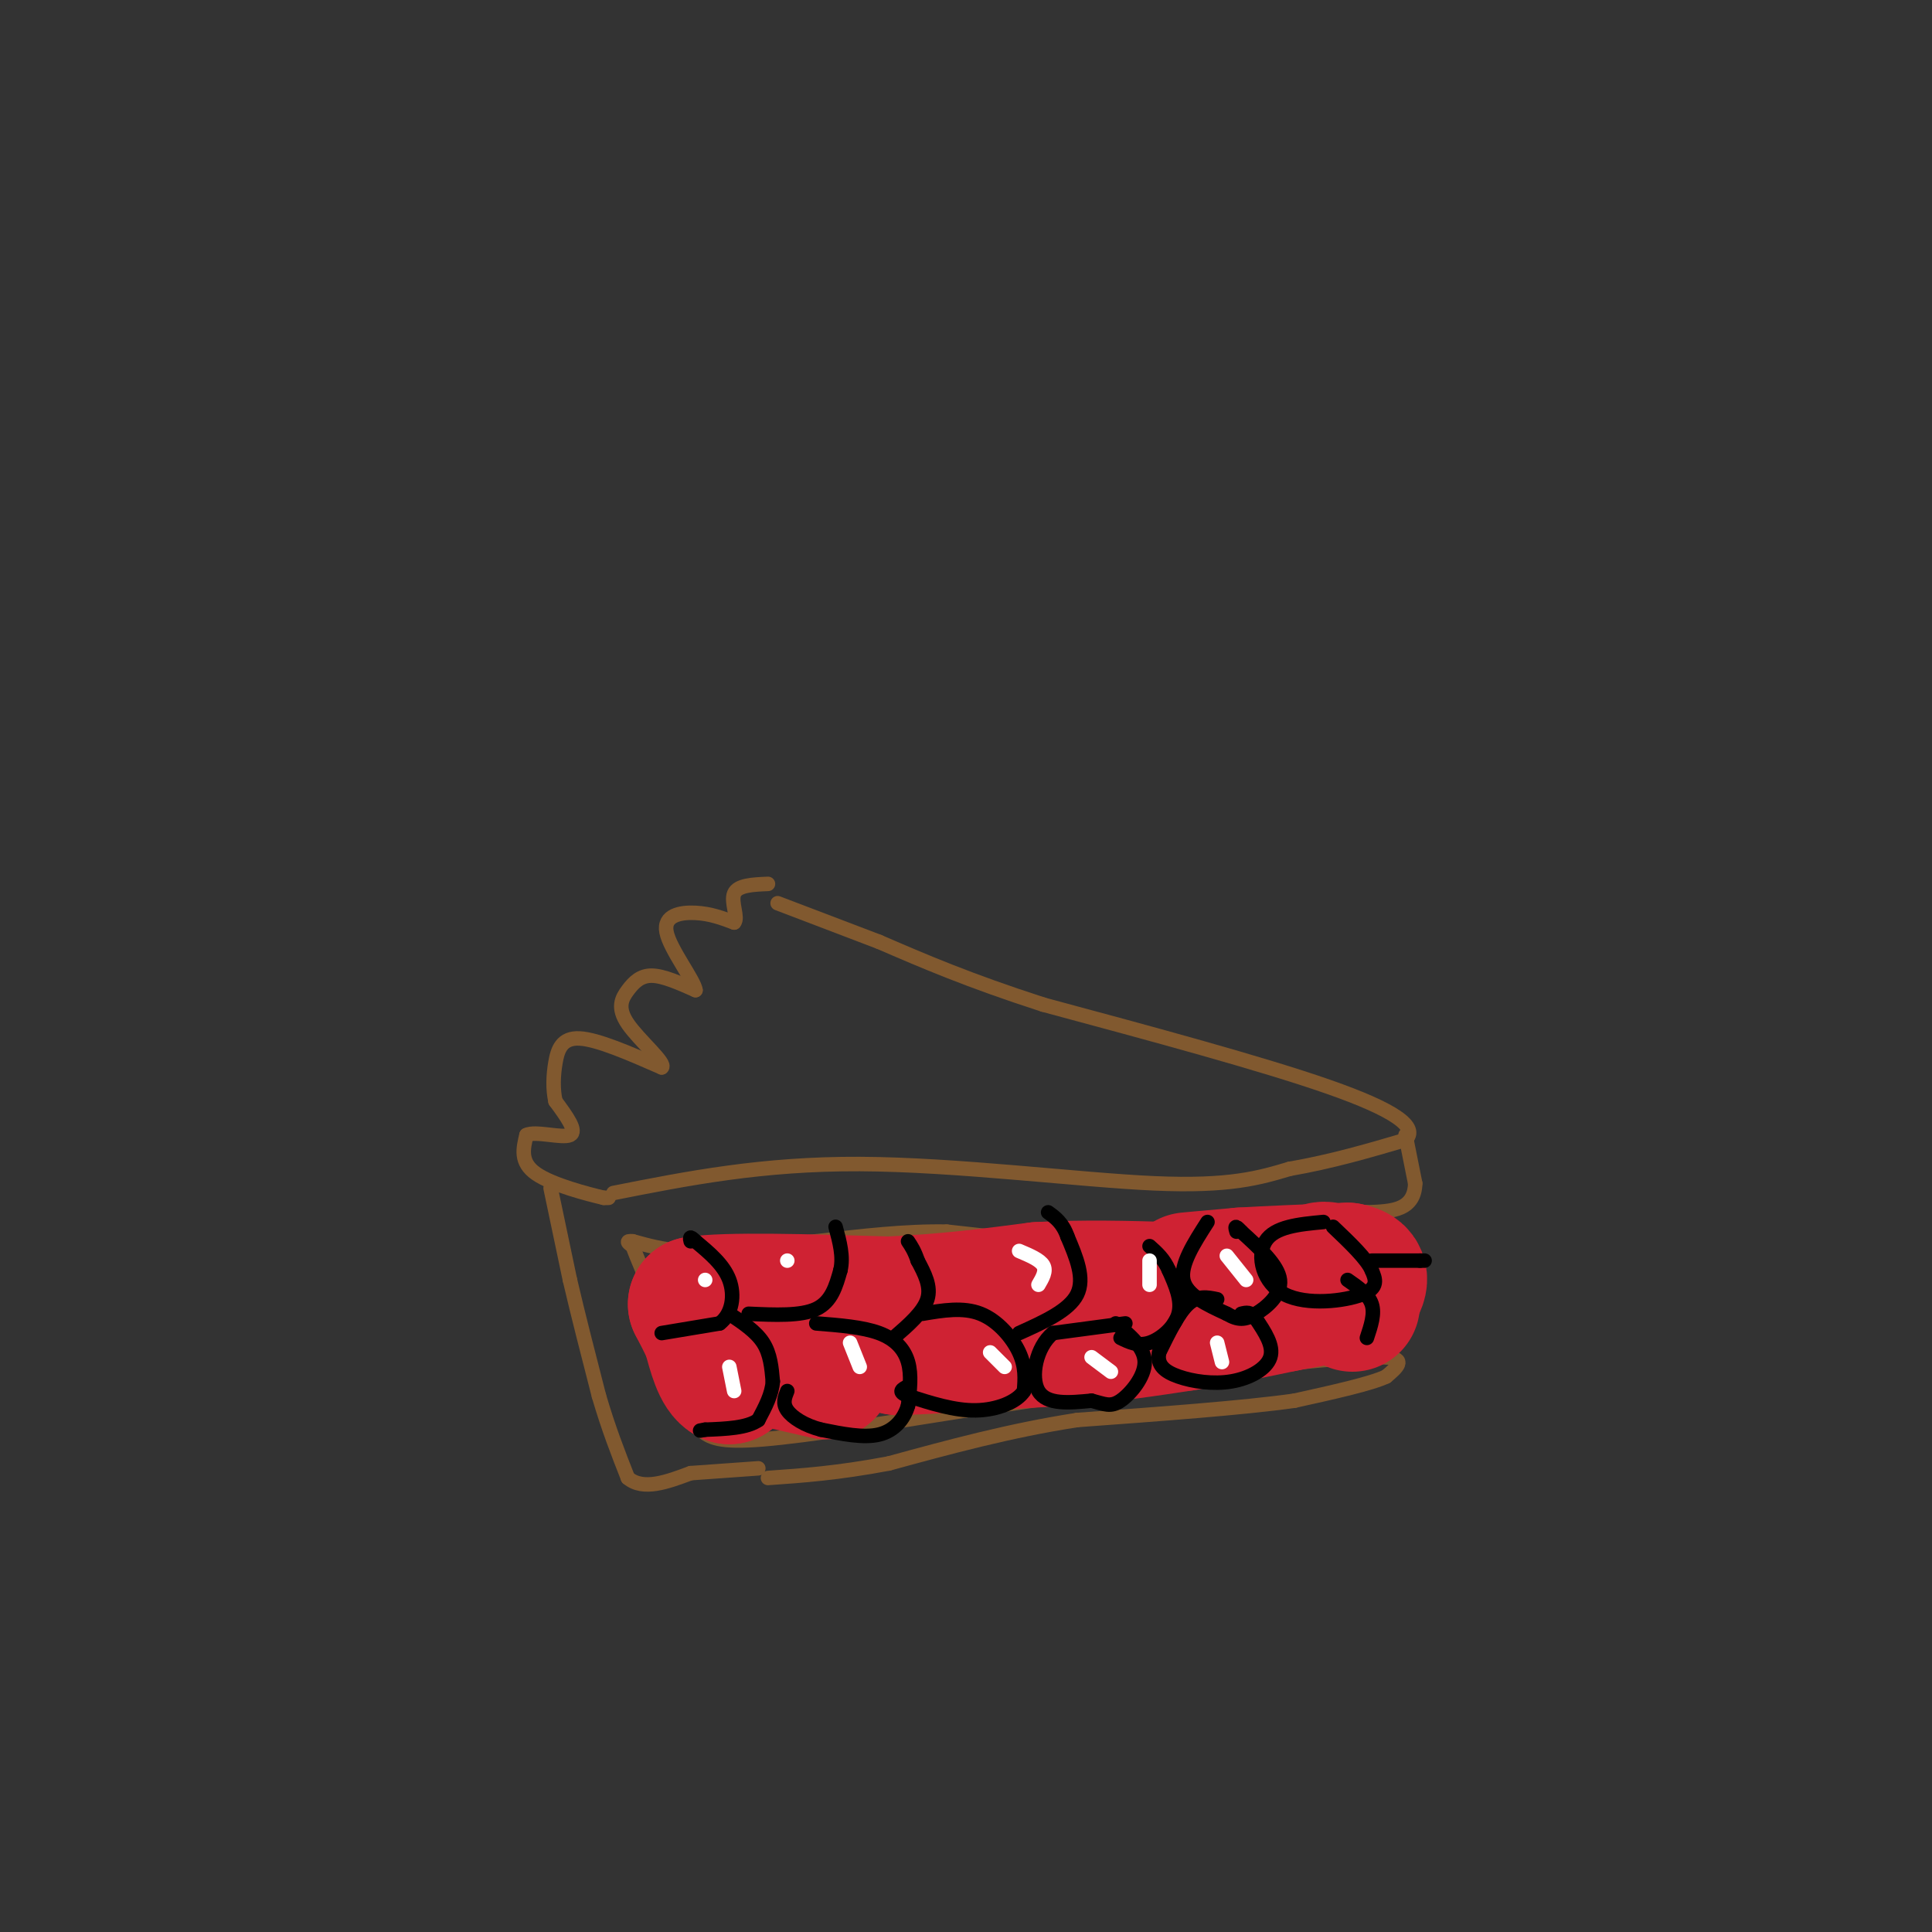 <svg viewBox='0 0 400 400' version='1.1' xmlns='http://www.w3.org/2000/svg' xmlns:xlink='http://www.w3.org/1999/xlink'><rect x="0" y="0" width="400" height="400" fill="#333333" stroke="none"/><g fill='none' stroke='rgb(129,89,47)' stroke-width='3' stroke-linecap='round' stroke-linejoin='round'><path d='M127,247c15.378,-3.044 30.756,-6.089 51,-6c20.244,0.089 45.356,3.311 61,4c15.644,0.689 21.822,-1.156 28,-3'/><path d='M267,242c8.667,-1.500 16.333,-3.750 24,-6'/><path d='M291,236c2.800,-2.622 -2.200,-6.178 -16,-11c-13.800,-4.822 -36.400,-10.911 -59,-17'/><path d='M216,208c-15.500,-5.000 -24.750,-9.000 -34,-13'/><path d='M182,195c-9.167,-3.500 -15.083,-5.750 -21,-8'/><path d='M126,248c0.000,0.000 -1.000,0.000 -1,0'/><path d='M125,248c-3.178,-0.756 -10.622,-2.644 -14,-5c-3.378,-2.356 -2.689,-5.178 -2,-8'/><path d='M109,235c1.822,-0.933 7.378,0.733 9,0c1.622,-0.733 -0.689,-3.867 -3,-7'/><path d='M115,228c-0.560,-2.524 -0.458,-5.333 0,-8c0.458,-2.667 1.274,-5.190 5,-5c3.726,0.190 10.363,3.095 17,6'/><path d='M137,221c1.096,-0.743 -4.665,-5.601 -7,-9c-2.335,-3.399 -1.244,-5.338 0,-7c1.244,-1.662 2.641,-3.046 5,-3c2.359,0.046 5.679,1.523 9,3'/><path d='M144,205c-0.226,-1.988 -5.292,-8.458 -6,-12c-0.708,-3.542 2.940,-4.155 6,-4c3.060,0.155 5.530,1.077 8,2'/><path d='M152,191c0.933,-0.933 -0.733,-4.267 0,-6c0.733,-1.733 3.867,-1.867 7,-2'/><path d='M291,235c0.000,0.000 2.000,10.000 2,10'/><path d='M293,245c-0.044,2.622 -1.156,4.178 -3,5c-1.844,0.822 -4.422,0.911 -7,1'/><path d='M283,251c-4.333,0.667 -11.667,1.833 -19,3'/><path d='M264,254c-7.000,1.333 -15.000,3.167 -23,5'/><path d='M241,259c-7.133,1.356 -13.467,2.244 -17,2c-3.533,-0.244 -4.267,-1.622 -5,-3'/><path d='M219,258c-4.667,-1.000 -13.833,-2.000 -23,-3'/><path d='M196,255c-8.333,-0.167 -17.667,0.917 -27,2'/><path d='M169,257c-6.833,0.667 -10.417,1.333 -14,2'/><path d='M155,259c-4.667,0.333 -9.333,0.167 -14,0'/><path d='M141,259c-4.000,-0.333 -7.000,-1.167 -10,-2'/><path d='M131,257c-1.667,-0.167 -0.833,0.417 0,1'/><path d='M131,258c0.333,1.000 1.167,3.000 2,5'/><path d='M133,263c1.333,4.333 3.667,12.667 6,21'/><path d='M139,284c0.667,4.333 -0.667,4.667 0,6c0.667,1.333 3.333,3.667 6,6'/><path d='M145,296c1.956,1.644 3.844,2.756 13,2c9.156,-0.756 25.578,-3.378 42,-6'/><path d='M200,292c17.167,-2.500 39.083,-5.750 61,-9'/><path d='M261,283c14.500,-1.833 20.250,-1.917 26,-2'/><path d='M287,281c4.333,0.333 2.167,2.167 0,4'/><path d='M287,285c-3.167,1.500 -11.083,3.250 -19,5'/><path d='M268,290c-10.667,1.500 -27.833,2.750 -45,4'/><path d='M223,294c-14.000,2.167 -26.500,5.583 -39,9'/><path d='M184,303c-10.667,2.000 -17.833,2.500 -25,3'/><path d='M114,246c0.000,0.000 4.000,19.000 4,19'/><path d='M118,265c1.667,7.167 3.833,15.583 6,24'/><path d='M124,289c2.000,6.833 4.000,11.917 6,17'/><path d='M130,306c3.167,2.667 8.083,0.833 13,-1'/><path d='M143,305c4.500,-0.333 9.250,-0.667 14,-1'/></g>
<g fill='none' stroke='rgb(207,34,51)' stroke-width='28' stroke-linecap='round' stroke-linejoin='round'><path d='M171,284c0.000,0.000 -13.000,-3.000 -13,-3'/><path d='M158,281c-3.333,0.167 -5.167,2.083 -7,4'/><path d='M151,285c-1.833,-0.833 -2.917,-4.917 -4,-9'/><path d='M147,276c-1.167,-2.500 -2.083,-4.250 -3,-6'/><path d='M144,270c6.167,-1.000 23.083,-0.500 40,0'/><path d='M184,270c11.833,-0.500 21.417,-1.750 31,-3'/><path d='M215,267c9.667,-0.500 18.333,-0.250 27,0'/><path d='M201,274c0.000,0.000 -14.000,4.000 -14,4'/><path d='M187,278c-2.500,0.833 -1.750,0.917 -1,1'/><path d='M186,279c5.667,-0.167 20.333,-1.083 35,-2'/><path d='M221,277c9.833,-0.833 16.917,-1.917 24,-3'/><path d='M245,274c7.500,-1.167 14.250,-2.583 21,-4'/><path d='M266,270c5.333,-1.000 8.167,-1.500 11,-2'/><path d='M277,268c1.444,-1.511 -0.444,-4.289 -2,-5c-1.556,-0.711 -2.778,0.644 -4,2'/><path d='M271,265c-3.156,0.356 -9.044,0.244 -10,0c-0.956,-0.244 3.022,-0.622 7,-1'/><path d='M268,264c3.533,-0.156 8.867,-0.044 8,0c-0.867,0.044 -7.933,0.022 -15,0'/><path d='M261,264c-6.156,0.267 -14.044,0.933 -15,1c-0.956,0.067 5.022,-0.467 11,-1'/><path d='M257,264c5.500,-0.333 13.750,-0.667 22,-1'/><path d='M279,263c3.833,0.667 2.417,2.833 1,5'/><path d='M280,268c0.167,1.167 0.083,1.583 0,2'/></g>
<g fill='none' stroke='rgb(0,0,0)' stroke-width='3' stroke-linecap='round' stroke-linejoin='round'><path d='M137,276c0.000,0.000 12.000,-2.000 12,-2'/><path d='M149,274c2.622,-1.956 3.178,-5.844 2,-9c-1.178,-3.156 -4.089,-5.578 -7,-8'/><path d='M144,257c-1.333,-1.333 -1.167,-0.667 -1,0'/><path d='M151,272c2.750,1.833 5.500,3.667 7,6c1.500,2.333 1.750,5.167 2,8'/><path d='M160,286c-0.167,2.667 -1.583,5.333 -3,8'/><path d='M157,294c-2.333,1.667 -6.667,1.833 -11,2'/><path d='M146,296c-1.833,0.333 -0.917,0.167 0,0'/><path d='M155,272c5.417,0.250 10.833,0.500 14,-1c3.167,-1.500 4.083,-4.750 5,-8'/><path d='M174,263c0.667,-2.833 -0.167,-5.917 -1,-9'/><path d='M169,274c4.822,0.378 9.644,0.756 13,2c3.356,1.244 5.244,3.356 6,6c0.756,2.644 0.378,5.822 0,9'/><path d='M188,291c-0.800,2.778 -2.800,5.222 -6,6c-3.200,0.778 -7.600,-0.111 -12,-1'/><path d='M170,296c-3.422,-0.867 -5.978,-2.533 -7,-4c-1.022,-1.467 -0.511,-2.733 0,-4'/><path d='M185,277c3.083,-2.667 6.167,-5.333 7,-8c0.833,-2.667 -0.583,-5.333 -2,-8'/><path d='M190,261c-0.667,-2.000 -1.333,-3.000 -2,-4'/><path d='M191,272c4.200,-0.711 8.400,-1.422 12,0c3.600,1.422 6.600,4.978 8,8c1.400,3.022 1.200,5.511 1,8'/><path d='M212,288c-1.444,2.267 -5.556,3.933 -10,4c-4.444,0.067 -9.222,-1.467 -14,-3'/><path d='M188,289c-2.333,-0.833 -1.167,-1.417 0,-2'/><path d='M211,276c5.167,-2.333 10.333,-4.667 12,-8c1.667,-3.333 -0.167,-7.667 -2,-12'/><path d='M221,256c-1.000,-2.833 -2.500,-3.917 -4,-5'/><path d='M233,274c0.000,0.000 -15.000,2.000 -15,2'/><path d='M218,276c-3.489,2.889 -4.711,9.111 -3,12c1.711,2.889 6.356,2.444 11,2'/><path d='M226,290c2.690,0.690 3.917,1.417 6,0c2.083,-1.417 5.024,-4.976 5,-8c-0.024,-3.024 -3.012,-5.512 -6,-8'/><path d='M232,277c1.822,0.889 3.644,1.778 6,1c2.356,-0.778 5.244,-3.222 6,-6c0.756,-2.778 -0.622,-5.889 -2,-9'/><path d='M242,263c-1.000,-2.333 -2.500,-3.667 -4,-5'/><path d='M250,253c-2.833,4.417 -5.667,8.833 -5,12c0.667,3.167 4.833,5.083 9,7'/><path d='M254,272c2.357,1.381 3.750,1.333 6,0c2.250,-1.333 5.357,-3.952 5,-7c-0.357,-3.048 -4.179,-6.524 -8,-10'/><path d='M257,255c-1.500,-1.667 -1.250,-0.833 -1,0'/><path d='M252,269c-2.000,-0.417 -4.000,-0.833 -6,1c-2.000,1.833 -4.000,5.917 -6,10'/><path d='M240,280c-0.552,2.565 1.069,3.976 4,5c2.931,1.024 7.174,1.660 11,1c3.826,-0.660 7.236,-2.617 8,-5c0.764,-2.383 -1.118,-5.191 -3,-8'/><path d='M260,273c-1.000,-1.500 -2.000,-1.250 -3,-1'/><path d='M274,253c-5.060,0.476 -10.119,0.952 -12,4c-1.881,3.048 -0.583,8.667 4,11c4.583,2.333 12.452,1.381 16,0c3.548,-1.381 2.774,-3.190 2,-5'/><path d='M284,263c-1.000,-2.333 -4.500,-5.667 -8,-9'/><path d='M279,265c2.167,1.500 4.333,3.000 5,5c0.667,2.000 -0.167,4.500 -1,7'/><path d='M284,261c0.000,0.000 10.000,0.000 10,0'/><path d='M294,261c1.667,0.000 0.833,0.000 0,0'/></g>
<g fill='none' stroke='rgb(255,255,255)' stroke-width='3' stroke-linecap='round' stroke-linejoin='round'><path d='M146,265c0.000,0.000 0.000,0.000 0,0'/><path d='M163,261c0.000,0.000 0.000,0.000 0,0'/><path d='M205,280c0.000,0.000 3.000,3.000 3,3'/><path d='M254,260c0.000,0.000 4.000,5.000 4,5'/><path d='M238,261c0.000,0.000 0.000,5.000 0,5'/><path d='M211,259c2.167,0.917 4.333,1.833 5,3c0.667,1.167 -0.167,2.583 -1,4'/><path d='M176,278c0.000,0.000 2.000,5.000 2,5'/><path d='M151,283c0.000,0.000 1.000,5.000 1,5'/><path d='M252,278c0.000,0.000 1.000,4.000 1,4'/><path d='M226,281c0.000,0.000 4.000,3.000 4,3'/></g>
</svg>